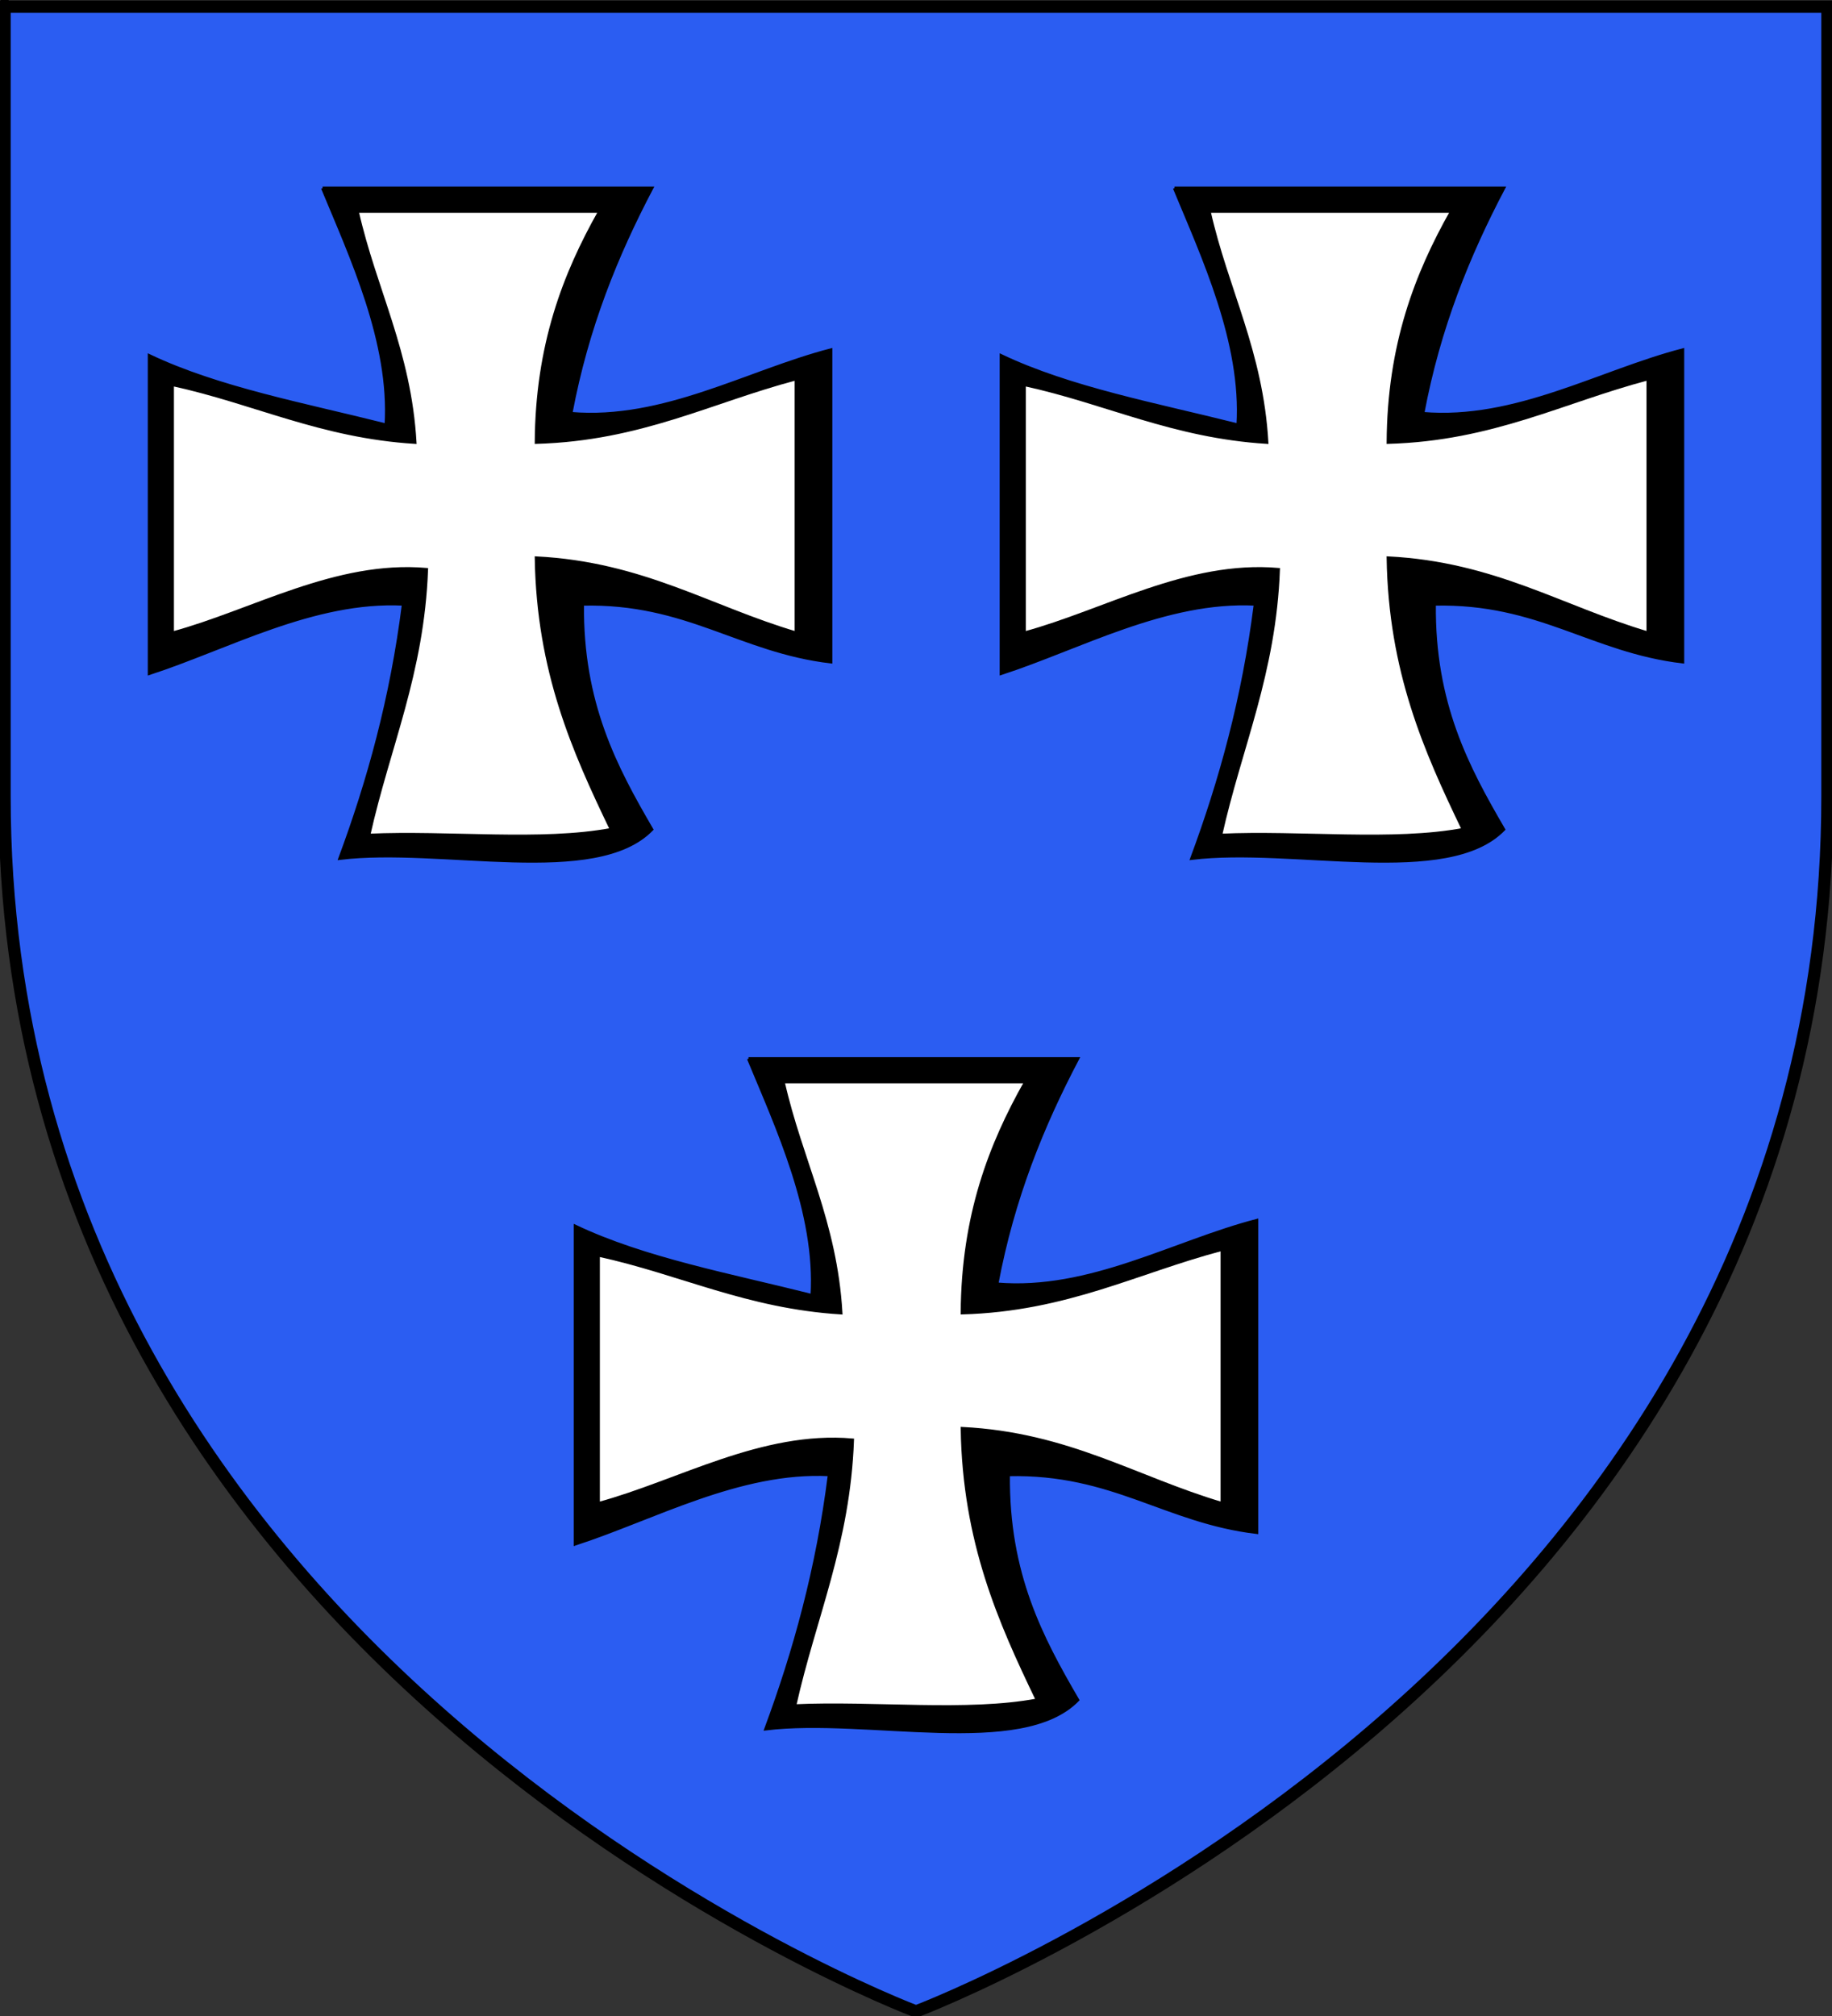 <?xml version="1.0" encoding="UTF-8" standalone="no"?><svg xmlns="http://www.w3.org/2000/svg" xmlns:xlink="http://www.w3.org/1999/xlink" height="660px" width="600px">

<rect width="100%" height="100%" fill="#333333" stroke="none"/>

<g>
<clipPath id="MonClip">
	<path d="M 300,658.5 C 300,658.5 1.5,546.18 1.5,260.728 C 1.5,-24.723 1.5,2.176 1.5,2.176 L 598.5,2.176 L 598.5,260.728 C 598.5,546.18 300,658.5 300,658.5 z "/>
</clipPath></g>

	<g id="layer3" label="Fond"><path d="M 300.000,658.500 C 300.000,658.500 1.500,546.180 1.500,260.728 C 1.500,-24.723 1.500,2.176 1.500,2.176 L 598.500,2.176 L 598.500,260.728 C 598.500,546.180 300.000,658.500 300.000,658.500 z" id="" style="fill:#2b5df2"/></g>
	
	<g clip-path="url(#MonClip)" id="layer4" label="Meubles"><g desc="croix pattée" id="croix pattée" label="croix pattée"><g id=""><path d="M 105.646,61.592 C 141.585,61.592 177.524,61.592 213.463,61.592 C 201.936,83.483 192.259,107.223 186.981,135.362 C 217.412,137.957 244.989,121.561 272.100,114.555 C 272.100,148.602 272.100,182.650 272.100,216.697 C 242.206,213.173 224.984,196.980 190.764,197.782 C 190.420,230.282 201.626,251.233 213.463,271.551 C 195.119,290.408 144.481,276.971 111.320,281.009 C 120.706,255.717 128.251,228.583 132.127,197.782 C 102.797,196.288 74.653,212.116 48.900,220.480 C 48.900,185.803 48.900,151.124 48.900,116.446 C 71.538,127.226 99.759,132.420 126.453,139.145 C 128.125,112.145 114.901,83.940 105.646,61.592 M 135.910,144.819 C 105.046,142.895 83.388,131.768 56.466,125.904 C 56.466,153.015 56.466,180.128 56.466,207.239 C 82.764,200.114 109.992,183.853 139.693,186.433 C 138.443,220.492 127.207,244.563 120.778,273.443 C 146.690,272.244 177.440,275.881 200.222,271.551 C 187.933,246.010 176.232,219.881 175.632,182.650 C 210.444,184.407 232.527,198.894 260.751,207.239 C 260.751,179.496 260.751,151.755 260.751,124.012 C 232.805,131.374 209.950,143.828 175.632,144.819 C 175.840,112.871 184.829,89.706 196.439,69.158 C 169.958,69.158 143.476,69.158 116.995,69.158 C 122.800,94.879 134.183,115.020 135.910,144.819 z" id="" style="fill:#000000;stroke:black;stroke-width:1.0"/><path d="M 116.995,69.158 C 143.476,69.158 169.958,69.158 196.439,69.158 C 184.829,89.706 175.840,112.871 175.632,144.819 C 209.950,143.828 232.805,131.374 260.751,124.012 C 260.751,151.755 260.751,179.496 260.751,207.239 C 232.527,198.894 210.444,184.407 175.632,182.650 C 176.232,219.881 187.933,246.010 200.222,271.551 C 177.440,275.881 146.690,272.244 120.778,273.443 C 127.207,244.563 138.443,220.492 139.693,186.433 C 109.992,183.853 82.764,200.114 56.466,207.239 C 56.466,180.128 56.466,153.015 56.466,125.904 C 83.388,131.768 105.046,142.895 135.910,144.819 C 134.183,115.020 122.800,94.879 116.995,69.158 z" id="" style="fill:#ffffff;stroke:black;stroke-width:1.0"/></g></g><g desc="croix pattée" id="croix pattée" label="croix pattée"><g id=""><path d="M 384.646,61.592 C 420.585,61.592 456.524,61.592 492.463,61.592 C 480.936,83.483 471.259,107.223 465.981,135.362 C 496.412,137.957 523.989,121.561 551.100,114.555 C 551.100,148.602 551.100,182.650 551.100,216.697 C 521.206,213.173 503.984,196.980 469.764,197.782 C 469.420,230.282 480.626,251.233 492.463,271.551 C 474.119,290.408 423.481,276.971 390.320,281.009 C 399.706,255.717 407.251,228.583 411.127,197.782 C 381.797,196.288 353.653,212.116 327.900,220.480 C 327.900,185.803 327.900,151.124 327.900,116.446 C 350.538,127.226 378.759,132.420 405.453,139.145 C 407.125,112.145 393.901,83.940 384.646,61.592 M 414.910,144.819 C 384.046,142.895 362.388,131.768 335.466,125.904 C 335.466,153.015 335.466,180.128 335.466,207.239 C 361.764,200.114 388.992,183.853 418.693,186.433 C 417.443,220.492 406.207,244.563 399.778,273.443 C 425.690,272.244 456.440,275.881 479.222,271.551 C 466.933,246.010 455.232,219.881 454.632,182.650 C 489.444,184.407 511.527,198.894 539.751,207.239 C 539.751,179.496 539.751,151.755 539.751,124.012 C 511.805,131.374 488.950,143.828 454.632,144.819 C 454.840,112.871 463.829,89.706 475.439,69.158 C 448.958,69.158 422.476,69.158 395.995,69.158 C 401.800,94.879 413.183,115.020 414.910,144.819 z" id="" style="fill:#000000;stroke:black;stroke-width:1.0"/><path d="M 395.995,69.158 C 422.476,69.158 448.958,69.158 475.439,69.158 C 463.829,89.706 454.840,112.871 454.632,144.819 C 488.950,143.828 511.805,131.374 539.751,124.012 C 539.751,151.755 539.751,179.496 539.751,207.239 C 511.527,198.894 489.444,184.407 454.632,182.650 C 455.232,219.881 466.933,246.010 479.222,271.551 C 456.440,275.881 425.690,272.244 399.778,273.443 C 406.207,244.563 417.443,220.492 418.693,186.433 C 388.992,183.853 361.764,200.114 335.466,207.239 C 335.466,180.128 335.466,153.015 335.466,125.904 C 362.388,131.768 384.046,142.895 414.910,144.819 C 413.183,115.020 401.800,94.879 395.995,69.158 z" id="" style="fill:#ffffff;stroke:black;stroke-width:1.0"/></g></g><g desc="croix pattée" id="croix pattée" label="croix pattée"><g id=""><path d="M 245.146,346.592 C 281.085,346.592 317.024,346.592 352.963,346.592 C 341.436,368.483 331.759,392.223 326.481,420.362 C 356.912,422.957 384.489,406.561 411.600,399.555 C 411.600,433.602 411.600,467.650 411.600,501.697 C 381.706,498.173 364.484,481.980 330.264,482.782 C 329.920,515.282 341.126,536.233 352.963,556.551 C 334.619,575.408 283.981,561.971 250.820,566.009 C 260.206,540.717 267.751,513.583 271.627,482.782 C 242.297,481.288 214.153,497.116 188.400,505.480 C 188.400,470.803 188.400,436.124 188.400,401.446 C 211.038,412.226 239.259,417.420 265.953,424.145 C 267.625,397.145 254.401,368.940 245.146,346.592 M 275.410,429.819 C 244.546,427.895 222.888,416.768 195.966,410.904 C 195.966,438.015 195.966,465.128 195.966,492.240 C 222.264,485.114 249.492,468.853 279.193,471.433 C 277.943,505.492 266.707,529.563 260.278,558.443 C 286.190,557.244 316.940,560.881 339.722,556.551 C 327.433,531.010 315.732,504.881 315.132,467.650 C 349.944,469.407 372.027,483.894 400.251,492.240 C 400.251,464.496 400.251,436.755 400.251,409.012 C 372.305,416.374 349.450,428.828 315.132,429.819 C 315.340,397.871 324.329,374.706 335.939,354.158 C 309.458,354.158 282.976,354.158 256.495,354.158 C 262.300,379.879 273.683,400.020 275.410,429.819 z" id="" style="fill:#000000;stroke:black;stroke-width:1.0"/><path d="M 256.495,354.158 C 282.976,354.158 309.458,354.158 335.939,354.158 C 324.329,374.706 315.340,397.871 315.132,429.819 C 349.450,428.828 372.305,416.374 400.251,409.012 C 400.251,436.755 400.251,464.496 400.251,492.240 C 372.027,483.894 349.944,469.407 315.132,467.650 C 315.732,504.881 327.433,531.010 339.722,556.551 C 316.940,560.881 286.190,557.244 260.278,558.443 C 266.707,529.563 277.943,505.492 279.193,471.433 C 249.492,468.853 222.264,485.114 195.966,492.240 C 195.966,465.128 195.966,438.015 195.966,410.904 C 222.888,416.768 244.546,427.895 275.410,429.819 C 273.683,400.020 262.300,379.879 256.495,354.158 z" id="" style="fill:#ffffff;stroke:black;stroke-width:1.0"/></g></g></g>

	<g id="layer1" label="Contour">
		<path d="M 300,658.5 C 300,658.5 1.5,546.18 1.5,260.728 C 1.5,-24.723 1.5,2.176 1.5,2.176 L 598.5,2.176 L 598.5,260.728 C 598.5,546.18 300,658.5 300,658.5 z " fill="none" stroke="black" stroke-width="4"/>
	</g>
	
	



	
	
</svg>